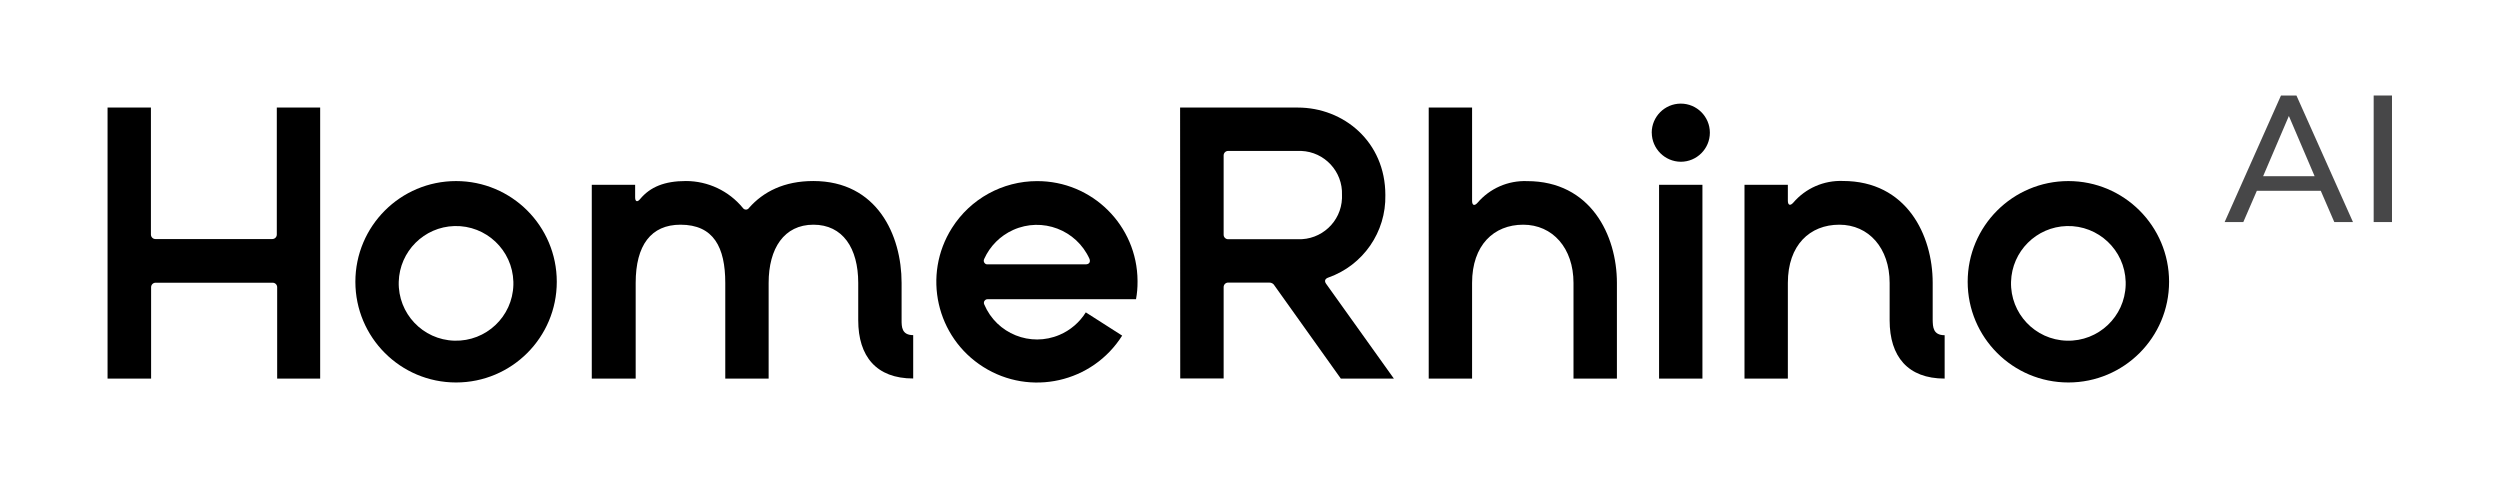 <?xml version="1.0" encoding="UTF-8"?>
<svg id="Layer_1" data-name="Layer 1" xmlns="http://www.w3.org/2000/svg" viewBox="0 0 558.07 108.52">
  <defs>
    <style>
      .cls-1 {
        fill: #474748;
      }
    </style>
  </defs>
  <g>
    <path d="M24.01,24.01h9.68v28.35c0,.55.45,1,1,1h26.1c.55,0,1-.45,1-1v-28.35h9.68v60.5h-9.6v-20.4c0-.55-.45-1-1-1h-26.14c-.55,0-1,.45-1,1v20.4h-9.72V24.01Z"/>
    <path d="M79.33,62.9c0-12.42,10.06-22.48,22.48-22.48s22.48,10.06,22.48,22.48-10.06,22.48-22.48,22.48h-.01c-12.41,0-22.47-10.07-22.47-22.48ZM114.6,62.9c-.2-7.07-6.09-12.63-13.15-12.44-6.79.19-12.25,5.65-12.44,12.44-.2,7.07,5.37,12.96,12.44,13.15s12.96-5.37,13.15-12.44c0-.24,0-.48,0-.72Z"/>
    <path d="M132.1,41.26h9.68v2.8c0,1,.52,1.12,1.13.35,2.25-2.68,5.44-4,10.2-4,4.92,0,9.59,2.2,12.71,6,.23.38.73.5,1.11.27.11-.07.2-.16.27-.27,3.2-3.63,7.86-6,14.35-6,14.26,0,19.71,12.1,19.71,22.73v8.3c0,1.47,0,3.37,2.59,3.37v9.68c-8.21,0-12.27-4.92-12.27-13v-8.33c0-7.78-3.46-13-10-13s-10,5.27-10,13v21.35h-9.68v-21.35c0-7.95-2.59-13-10-13-6.57,0-10,4.58-10,13v21.35h-9.8v-43.25Z"/>
    <path d="M231.46,40.43c12.35-.06,22.41,9.92,22.47,22.27,0,.07,0,.13,0,.2.01,1.3-.1,2.61-.34,3.89h-33c-.45-.07-.88.24-.95.69-.03.18,0,.36.09.52,2.77,6.5,10.29,9.53,16.79,6.75,2.42-1.03,4.47-2.79,5.86-5.02l8.12,5.19c-6.63,10.5-20.52,13.63-31.01,6.99-10.5-6.63-13.63-20.52-6.99-31.01,4.12-6.52,11.29-10.47,19.01-10.47h-.04ZM220.56,59.01h21.79c.78,0,1.12-.51.86-1.21-2.92-6.49-10.55-9.39-17.04-6.47-2.87,1.29-5.17,3.59-6.47,6.47-.22.39-.08.89.31,1.12.17.09.36.13.55.09Z"/>
    <path d="M263.43,24.01h26.28c10.2,0,19.54,7.6,19.54,19.53.18,8.24-4.94,15.66-12.71,18.41-.78.26-.95.78-.52,1.39l15.13,21.17h-11.84l-14.79-20.74c-.23-.44-.7-.71-1.2-.69h-9.17c-.55,0-1,.45-1,1v20.4h-9.69l-.03-60.47ZM274.15,53.4h15.56c5.24.2,9.66-3.88,9.86-9.13,0-.24,0-.49,0-.73.2-5.24-3.88-9.65-9.12-9.85-.25,0-.5,0-.74,0h-15.56c-.55,0-1,.45-1,1v17.67c-.02.55.41,1.02.96,1.04.01,0,.03,0,.04,0Z"/>
    <path d="M360.94,63.16v21.35h-9.69v-21.35c0-7.78-4.66-13-11.23-13s-11.41,4.58-11.41,13v21.35h-9.68V24.01h9.68v20.83c0,1,.52,1.21,1.21.43,2.75-3.22,6.83-5,11.06-4.84,14.22,0,20.06,12.1,20.06,22.73Z"/>
    <path d="M368.71,29.62c0-3.58,2.91-6.49,6.49-6.49,3.58,0,6.49,2.91,6.49,6.49,0,3.58-2.91,6.49-6.49,6.49,0,0,0,0,0,0-3.57-.03-6.46-2.92-6.48-6.49ZM370.35,84.51v-43.25h9.68v43.25h-9.68Z"/>
    <path d="M434.1,74.83v9.68c-8.21,0-12.28-4.92-12.28-13v-8.35c0-7.78-4.66-13-11.23-13s-11.49,4.53-11.49,13v21.35h-9.68v-43.25h9.68v3.55c0,1,.52,1.21,1.21.43,2.75-3.22,6.83-5,11.06-4.84,14.26,0,20.06,12.1,20.06,22.73v8.3c.04,1.5.04,3.4,2.67,3.4Z"/>
    <path d="M439.24,62.9c0-12.42,10.06-22.48,22.48-22.48,12.42,0,22.48,10.06,22.48,22.48s-10.06,22.48-22.48,22.48c-12.42,0-22.48-10.06-22.48-22.48h0ZM474.51,62.9c-.2-7.07-6.09-12.63-13.15-12.44-6.79.19-12.25,5.65-12.44,12.44-.2,7.07,5.37,12.96,12.44,13.15,7.07.2,12.96-5.37,13.15-12.44,0-.24,0-.48,0-.72Z"/>
  </g>
  <g>
    <path class="cls-1" d="M518.08,42.59h-14.29l-3.02,6.98h-4.17l12.58-28.25h3.45l12.62,28.25h-4.17l-3.02-6.98ZM516.69,39.34l-5.75-13.45-5.75,13.45h11.51Z"/>
    <path class="cls-1" d="M529.87,21.32h4.09v28.25h-4.09v-28.25Z"/>
  </g>
</svg>